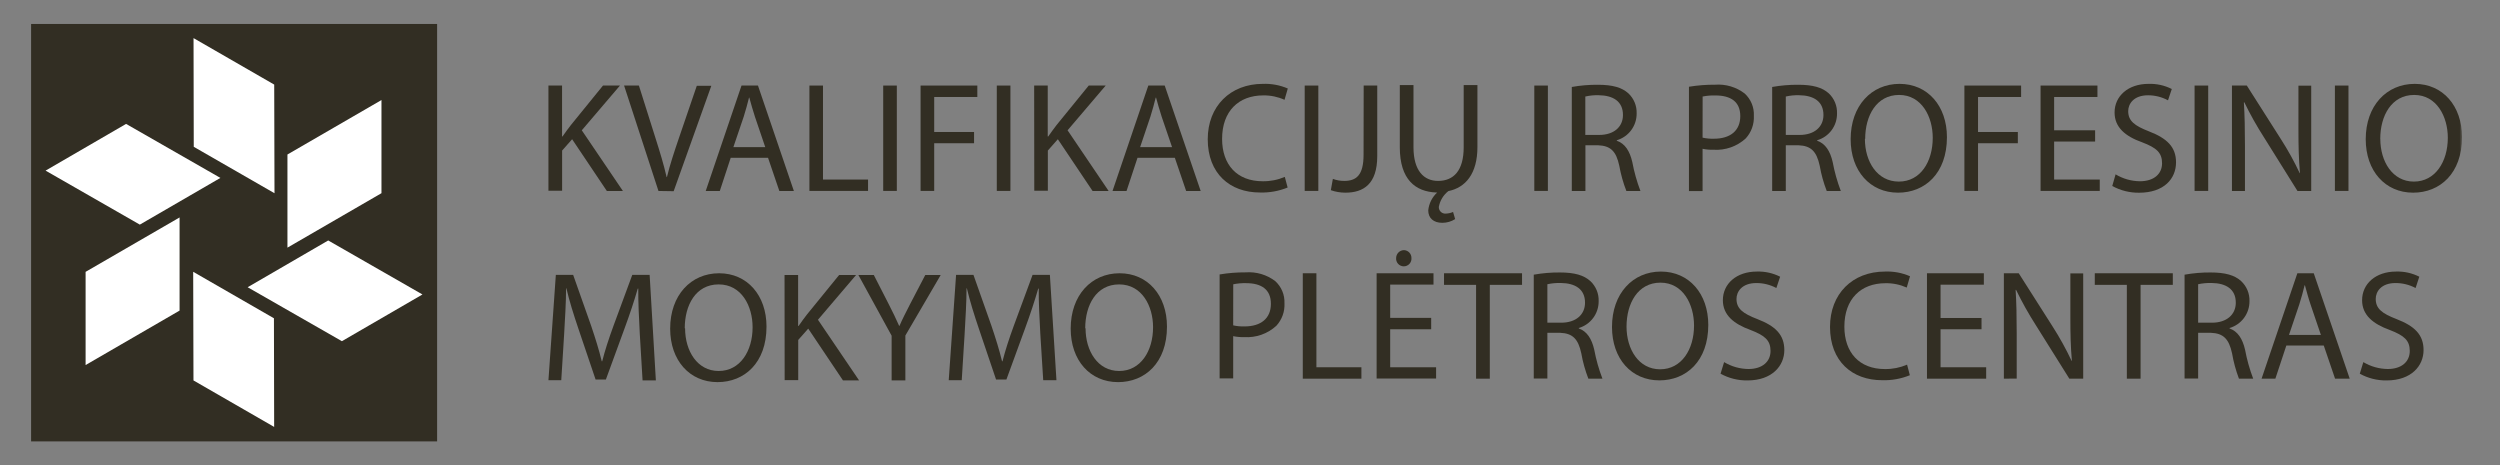 <svg width="462" height="86" viewBox="0 0 462 86" fill="none" xmlns="http://www.w3.org/2000/svg">
<rect x="0" y="0" width="462" height="86" fill="#808080" stroke="none"/>
<path d="M80.778 4.43H5.747V81.57H80.778V4.43Z" fill="#322E23"/>
<path d="M53.12 45.764L70.496 35.7V18.487L53.12 28.551V45.764Z" fill="white"/>
<path d="M15.819 67.461L33.185 57.397V40.183L15.819 50.237V67.461Z" fill="white"/>
<path d="M50.727 35.71L50.675 15.633L35.765 7.042L35.806 27.13L50.727 35.71Z" fill="white"/>
<path d="M50.664 78.895L50.623 58.818L35.702 50.227L35.754 70.304L50.664 78.895Z" fill="white"/>
<path d="M8.422 31.53L25.84 41.511L40.728 32.878L23.3 22.897L8.422 31.53Z" fill="white"/>
<path d="M45.765 53.08L63.182 63.051L78.071 54.418L60.654 44.437L45.765 53.08Z" fill="white"/>
<mask id="mask0_103_1235" style="mask-type:luminance" maskUnits="userSpaceOnUse" x="5" y="4" width="451" height="78">
<path d="M455.031 4.43H5.747V81.57H455.031V4.43Z" fill="white"/>
</mask>
<g mask="url(#mask0_103_1235)">
<path d="M101.351 15.811H103.869V25.217H103.952C104.475 24.465 104.997 23.764 105.488 23.127L111.433 15.811H114.568L107.515 24.078L115.111 35.292H112.144L105.728 25.729L103.879 27.82V35.25H101.351V15.811Z" fill="#322E23"/>
<path d="M121.684 35.292L115.331 15.811H118.069L121.099 25.405C121.934 28.039 122.666 30.401 123.188 32.721H123.251C123.794 30.474 124.609 28.018 125.477 25.478L128.768 15.853H131.453L124.494 35.334L121.684 35.292Z" fill="#322E23"/>
<path d="M141.42 27.192L139.519 21.591C139.09 20.316 138.798 19.166 138.474 18.037H138.421C138.129 19.187 137.815 20.378 137.439 21.559L135.527 27.192H141.42ZM135.036 29.157L133.02 35.292H130.418L137.032 15.811H140.072L146.707 35.292H144.022L141.932 29.157H135.036Z" fill="#322E23"/>
</g>
<path d="M149.58 15.811H152.088V33.181H160.415V35.282H149.58V15.811Z" fill="#322E23"/>
<path d="M165.734 15.811H163.216V35.282H165.734V15.811Z" fill="#322E23"/>
<path d="M170.122 15.811H180.612V17.922H172.64V24.392H180.006V26.471H172.64V35.282H170.122V15.811Z" fill="#322E23"/>
<path d="M186.725 15.811H184.207V35.282H186.725V15.811Z" fill="#322E23"/>
<mask id="mask1_103_1235" style="mask-type:luminance" maskUnits="userSpaceOnUse" x="5" y="4" width="451" height="78">
<path d="M455.031 4.43H5.747V81.57H455.031V4.43Z" fill="white"/>
</mask>
<g mask="url(#mask1_103_1235)">
<path d="M191.113 15.811H193.621V25.217H193.715C194.227 24.465 194.76 23.764 195.24 23.127L201.196 15.811H204.331L197.288 24.078L204.874 35.292H201.907L195.491 25.729L193.642 27.82V35.25H191.134L191.113 15.811Z" fill="#322E23"/>
<path d="M216.597 27.192L214.685 21.591C214.257 20.316 213.964 19.166 213.64 18.037H213.577C213.285 19.187 212.971 20.378 212.595 21.559L210.694 27.192H216.597ZM210.213 29.157L208.186 35.292H205.595L212.209 15.811H215.239L221.884 35.292H219.199L217.109 29.157H210.213Z" fill="#322E23"/>
<path d="M237.954 34.655C236.324 35.319 234.573 35.632 232.813 35.574C227.328 35.574 223.19 32.105 223.19 25.729C223.19 19.626 227.37 15.498 233.367 15.498C234.951 15.437 236.529 15.729 237.985 16.355L237.379 18.445C236.146 17.886 234.804 17.608 233.451 17.63C228.885 17.63 225.844 20.556 225.844 25.667C225.844 30.432 228.592 33.495 233.336 33.495C234.743 33.517 236.138 33.243 237.432 32.69L237.954 34.655Z" fill="#322E23"/>
</g>
<path d="M243.626 15.811H241.108V35.282H243.626V15.811Z" fill="#322E23"/>
<mask id="mask2_103_1235" style="mask-type:luminance" maskUnits="userSpaceOnUse" x="5" y="4" width="451" height="78">
<path d="M455.031 4.43H5.747V81.57H455.031V4.43Z" fill="white"/>
</mask>
<g mask="url(#mask2_103_1235)">
<path d="M252.007 15.811H254.515V28.844C254.515 34.017 251.976 35.606 248.622 35.606C247.707 35.605 246.799 35.449 245.937 35.146L246.313 33.056C246.981 33.307 247.689 33.435 248.402 33.432C250.649 33.432 251.986 32.387 251.986 28.604L252.007 15.811Z" fill="#322E23"/>
<path d="M268.913 40.486C268.204 40.938 267.381 41.177 266.541 41.176C264.921 41.176 263.939 40.319 263.939 38.867C264.072 37.605 264.659 36.435 265.59 35.574C265.527 35.574 265.475 35.574 265.412 35.574C261.567 35.428 258.684 33.171 258.684 27.213V15.717H261.212V27.213C261.212 31.572 263.156 33.432 265.747 33.432C268.641 33.432 270.49 31.519 270.49 27.213V15.717H273.029V27.172C273.029 32.136 270.804 34.676 267.659 35.313C266.731 36.039 266.102 37.08 265.893 38.239C265.886 38.409 265.916 38.577 265.98 38.734C266.043 38.891 266.14 39.032 266.262 39.149C266.385 39.266 266.531 39.355 266.691 39.411C266.85 39.467 267.02 39.488 267.189 39.473C267.65 39.459 268.104 39.356 268.526 39.17L268.913 40.486Z" fill="#322E23"/>
</g>
<path d="M286.048 15.811H283.54V35.282H286.048V15.811Z" fill="#322E23"/>
<mask id="mask3_103_1235" style="mask-type:luminance" maskUnits="userSpaceOnUse" x="5" y="4" width="451" height="78">
<path d="M455.031 4.43H5.747V81.57H455.031V4.43Z" fill="white"/>
</mask>
<g mask="url(#mask3_103_1235)">
<path d="M292.965 24.935H295.535C298.221 24.935 299.924 23.472 299.924 21.246C299.924 18.727 298.095 17.63 295.441 17.598C294.609 17.57 293.776 17.651 292.965 17.839V24.935ZM290.468 16.072C292.061 15.787 293.677 15.651 295.295 15.665C297.98 15.665 299.715 16.156 300.927 17.253C301.43 17.726 301.826 18.3 302.089 18.939C302.352 19.576 302.476 20.263 302.452 20.953C302.466 22.067 302.114 23.155 301.452 24.052C300.79 24.948 299.854 25.603 298.785 25.918V26.012C300.289 26.524 301.188 27.914 301.648 29.941C301.989 31.766 302.493 33.557 303.152 35.292H300.551C299.966 33.784 299.529 32.223 299.244 30.631C298.67 27.945 297.635 26.942 295.347 26.848H292.986V35.292H290.468V16.072Z" fill="#322E23"/>
<path d="M314.635 25.437C315.321 25.59 316.023 25.657 316.725 25.635C319.755 25.635 321.604 24.162 321.604 21.455C321.604 18.748 319.786 17.64 317.007 17.64C316.215 17.617 315.423 17.684 314.646 17.839L314.635 25.437ZM312.117 16.031C313.713 15.768 315.328 15.643 316.944 15.654C318.903 15.504 320.848 16.081 322.409 17.274C322.98 17.794 323.429 18.433 323.724 19.147C324.018 19.861 324.151 20.631 324.112 21.402C324.151 22.164 324.038 22.926 323.78 23.644C323.522 24.362 323.123 25.021 322.607 25.583C321.807 26.314 320.866 26.877 319.843 27.236C318.819 27.595 317.734 27.744 316.652 27.673C315.975 27.695 315.298 27.635 314.635 27.496V35.303H312.117V16.031Z" fill="#322E23"/>
<path d="M330.015 24.935H332.585C335.271 24.935 336.974 23.472 336.974 21.246C336.974 18.727 335.145 17.63 332.491 17.598C331.659 17.571 330.827 17.652 330.015 17.839V24.935ZM327.497 16.072C329.09 15.787 330.706 15.651 332.324 15.665C335.01 15.665 336.744 16.156 337.956 17.253C338.459 17.726 338.855 18.3 339.118 18.939C339.381 19.576 339.505 20.263 339.481 20.953C339.498 22.068 339.149 23.158 338.486 24.055C337.823 24.952 336.885 25.606 335.814 25.918V26.012C337.319 26.524 338.217 27.914 338.677 29.941C339.018 31.766 339.522 33.557 340.181 35.292H337.58C336.995 33.785 336.561 32.224 336.284 30.631C335.699 27.945 334.654 26.942 332.376 26.848H330.015V35.292H327.497V16.072Z" fill="#322E23"/>
<path d="M344.633 25.667C344.633 29.847 346.89 33.557 350.902 33.557C354.914 33.557 357.171 29.878 357.171 25.458C357.171 21.591 355.144 17.546 350.954 17.546C346.765 17.546 344.685 21.392 344.685 25.667M359.794 25.343C359.794 32.052 355.719 35.606 350.756 35.606C345.615 35.606 342 31.613 342 25.729C342 19.542 345.845 15.498 351.038 15.498C356.231 15.498 359.794 19.573 359.794 25.343Z" fill="#322E23"/>
</g>
<path d="M363.021 15.811H373.501V17.922H365.54V24.392H372.895V26.471H365.54V35.282H363.021V15.811Z" fill="#322E23"/>
<path d="M387.178 26.158H379.603V33.181H388.035V35.282H377.096V15.811H387.607V17.922H379.603V24.078H387.178V26.158Z" fill="#322E23"/>
<mask id="mask4_103_1235" style="mask-type:luminance" maskUnits="userSpaceOnUse" x="5" y="4" width="451" height="78">
<path d="M455.031 4.43H5.747V81.57H455.031V4.43Z" fill="white"/>
</mask>
<g mask="url(#mask4_103_1235)">
<path d="M390.961 32.219C392.321 33.041 393.876 33.481 395.464 33.495C398.045 33.495 399.55 32.136 399.55 30.171C399.55 28.206 398.505 27.307 395.882 26.304C392.696 25.175 390.773 23.493 390.773 20.786C390.773 17.744 393.291 15.498 397.042 15.498C398.534 15.446 400.015 15.773 401.347 16.449L400.647 18.539C399.514 17.927 398.246 17.608 396.959 17.609C394.294 17.609 393.291 19.208 393.291 20.535C393.291 22.354 394.472 23.242 397.157 24.287C400.448 25.562 402.131 27.151 402.131 30.004C402.131 33.024 399.905 35.616 395.308 35.616C393.574 35.635 391.865 35.207 390.345 34.373L390.961 32.219Z" fill="#322E23"/>
</g>
<path d="M408.076 15.811H405.558V35.282H408.076V15.811Z" fill="#322E23"/>
<mask id="mask5_103_1235" style="mask-type:luminance" maskUnits="userSpaceOnUse" x="5" y="4" width="451" height="78">
<path d="M455.031 4.43H5.747V81.57H455.031V4.43Z" fill="white"/>
</mask>
<g mask="url(#mask5_103_1235)">
<path d="M412.464 35.292V15.811H415.212L421.481 25.667C422.787 27.694 423.956 29.806 424.981 31.99H425.033C424.804 29.387 424.751 27.015 424.751 23.984V15.832H427.113V35.292H424.574L418.399 25.405C417.054 23.313 415.837 21.142 414.752 18.905H414.668C414.815 21.361 414.867 23.691 414.867 26.931V35.292H412.464Z" fill="#322E23"/>
</g>
<path d="M433.998 15.811H431.49V35.282H433.998V15.811Z" fill="#322E23"/>
<mask id="mask6_103_1235" style="mask-type:luminance" maskUnits="userSpaceOnUse" x="5" y="4" width="451" height="78">
<path d="M455.031 4.43H5.747V81.57H455.031V4.43Z" fill="white"/>
</mask>
<g mask="url(#mask6_103_1235)">
<path d="M439.881 25.667C439.881 29.847 442.138 33.557 446.088 33.557C450.037 33.557 452.357 29.878 452.357 25.458C452.357 21.591 450.33 17.546 446.14 17.546C441.95 17.546 439.871 21.392 439.871 25.667M454.979 25.343C454.979 32.052 450.904 35.606 445.941 35.606C440.801 35.606 437.186 31.613 437.186 25.729C437.186 19.542 441.031 15.498 446.234 15.498C451.437 15.498 454.979 19.573 454.979 25.343Z" fill="#322E23"/>
<path d="M118.235 61.744C118.099 59.027 117.922 55.766 117.953 53.331H117.859C117.201 55.62 116.396 58.045 115.404 60.73L111.966 70.137H110.065L106.93 60.866C106 58.118 105.217 55.641 104.673 53.289H104.611C104.611 55.724 104.412 58.985 104.245 61.901L103.722 70.262H101.351L102.719 50.791H105.917L109.239 60.197C110.054 62.601 110.712 64.733 111.203 66.761H111.287C111.789 64.796 112.478 62.654 113.377 60.197L116.846 50.791H120.053L121.203 70.293H118.747L118.235 61.744Z" fill="#322E23"/>
<path d="M126.604 60.668C126.604 64.848 128.851 68.558 132.81 68.558C136.77 68.558 139.08 64.89 139.08 60.469C139.08 56.592 137.063 52.558 132.81 52.558C128.558 52.558 126.541 56.404 126.541 60.668M141.65 60.354C141.65 67.054 137.575 70.617 132.602 70.617C127.461 70.617 123.846 66.625 123.846 60.731C123.846 54.543 127.691 50.499 132.894 50.499C138.097 50.499 141.65 54.585 141.65 60.354Z" fill="#322E23"/>
<path d="M144.983 50.823H147.491V60.229H147.585C148.097 59.466 148.63 58.776 149.111 58.139L155.066 50.823H158.201L151.158 59.09L158.754 70.293H155.777L149.361 60.73L147.512 62.821V70.252H145.004L144.983 50.823Z" fill="#322E23"/>
<path d="M164.773 70.293V62.037L158.629 50.823H161.481L164.229 56.195C164.982 57.668 165.556 58.849 166.162 60.218H166.225C166.768 58.943 167.437 57.668 168.189 56.195L170.989 50.823H173.842L167.312 62.006V70.293H164.773Z" fill="#322E23"/>
<path d="M192.253 61.744C192.106 59.027 191.929 55.766 191.96 53.331H191.866C191.208 55.62 190.403 58.044 189.421 60.73L185.984 70.137H184.072L180.937 60.866C180.007 58.118 179.234 55.641 178.68 53.289H178.617C178.617 55.724 178.419 58.985 178.252 61.901L177.729 70.262H175.326L176.684 50.791H179.892L183.215 60.197C184.03 62.601 184.688 64.733 185.179 66.761H185.263C185.764 64.796 186.454 62.654 187.352 60.197L190.821 50.791H194.018L195.231 70.262H192.786L192.253 61.744Z" fill="#322E23"/>
<path d="M200.611 60.668C200.611 64.848 202.858 68.558 206.818 68.558C210.778 68.558 213.087 64.89 213.087 60.469C213.087 56.592 211.06 52.558 206.818 52.558C202.576 52.558 200.549 56.404 200.549 60.668M215.657 60.354C215.657 67.054 211.582 70.617 206.619 70.617C201.468 70.617 197.863 66.625 197.863 60.731C197.863 54.543 201.698 50.499 206.901 50.499C212.105 50.499 215.657 54.585 215.657 60.354Z" fill="#322E23"/>
<path d="M227.892 60.124C228.578 60.278 229.28 60.345 229.982 60.323C233.012 60.323 234.862 58.849 234.862 56.142C234.862 53.436 233.043 52.328 230.275 52.328C229.479 52.308 228.683 52.378 227.903 52.537L227.892 60.124ZM225.385 50.718C226.976 50.452 228.588 50.322 230.202 50.332C232.16 50.187 234.103 50.763 235.666 51.952C236.23 52.465 236.675 53.096 236.969 53.801C237.264 54.505 237.4 55.265 237.369 56.028C237.41 56.789 237.298 57.552 237.04 58.27C236.781 58.988 236.382 59.647 235.865 60.208C235.066 60.939 234.127 61.501 233.105 61.861C232.084 62.22 231 62.369 229.919 62.298C229.239 62.32 228.559 62.26 227.892 62.121V69.928H225.385V50.718Z" fill="#322E23"/>
</g>
<path d="M240.754 50.499H243.272V67.869H251.589V69.98H240.754V50.499Z" fill="#322E23"/>
<mask id="mask7_103_1235" style="mask-type:luminance" maskUnits="userSpaceOnUse" x="5" y="4" width="451" height="78">
<path d="M455.031 4.43H5.747V81.57H455.031V4.43Z" fill="white"/>
</mask>
<g mask="url(#mask7_103_1235)">
<path d="M258.004 47.677C258.01 47.293 258.164 46.927 258.435 46.656C258.707 46.384 259.073 46.23 259.456 46.224C259.831 46.238 260.185 46.398 260.442 46.669C260.7 46.941 260.841 47.303 260.836 47.677C260.853 47.873 260.828 48.071 260.765 48.257C260.701 48.444 260.6 48.615 260.467 48.76C260.334 48.905 260.172 49.021 259.992 49.1C259.812 49.179 259.617 49.22 259.42 49.22C259.223 49.22 259.028 49.179 258.848 49.1C258.668 49.021 258.506 48.905 258.373 48.76C258.24 48.615 258.138 48.444 258.075 48.257C258.011 48.071 257.987 47.873 258.004 47.677ZM264.482 60.846H256.907V67.869H265.391V69.959H254.399V50.499H264.911V52.589H256.907V58.745H264.482V60.846Z" fill="#322E23"/>
</g>
<path d="M272.778 52.641H266.854V50.499H281.272V52.641H275.317V69.98H272.778V52.641Z" fill="#322E23"/>
<mask id="mask8_103_1235" style="mask-type:luminance" maskUnits="userSpaceOnUse" x="5" y="4" width="451" height="78">
<path d="M455.031 4.43H5.747V81.57H455.031V4.43Z" fill="white"/>
</mask>
<g mask="url(#mask8_103_1235)">
<path d="M285.955 59.633H288.525C291.21 59.633 292.913 58.16 292.913 55.933C292.913 53.425 291.095 52.328 288.441 52.296C287.606 52.273 286.771 52.35 285.955 52.526V59.633ZM283.437 50.76C285.029 50.475 286.646 50.338 288.264 50.352C290.959 50.352 292.683 50.844 293.906 51.952C294.409 52.424 294.805 52.999 295.068 53.637C295.331 54.275 295.455 54.961 295.431 55.651C295.443 56.765 295.091 57.852 294.429 58.748C293.768 59.644 292.832 60.3 291.764 60.615V60.699C293.269 61.222 294.157 62.612 294.616 64.629C294.958 66.455 295.465 68.246 296.131 69.98H293.53C292.944 68.465 292.506 66.897 292.224 65.298C291.649 62.612 290.604 61.598 288.326 61.504H285.955V69.948H283.437V50.76Z" fill="#322E23"/>
<path d="M300.583 60.354C300.583 64.535 302.829 68.245 306.789 68.245C310.749 68.245 313.058 64.577 313.058 60.156C313.058 56.278 311.042 52.234 306.852 52.234C302.662 52.234 300.583 56.08 300.583 60.354ZM315.691 60.041C315.691 66.74 311.616 70.293 306.653 70.293C301.502 70.293 297.897 66.312 297.897 60.417C297.897 54.23 301.743 50.185 306.935 50.185C312.128 50.185 315.691 54.261 315.691 60.041Z" fill="#322E23"/>
<path d="M318.616 66.918C319.977 67.736 321.532 68.176 323.12 68.193C325.69 68.193 327.194 66.824 327.194 64.859C327.194 62.894 326.15 62.006 323.527 60.992C320.393 59.863 318.386 58.212 318.386 55.474C318.386 52.443 320.894 50.185 324.655 50.185C326.151 50.134 327.635 50.461 328.971 51.136L328.271 53.227C327.133 52.618 325.862 52.302 324.572 52.307C321.918 52.307 320.904 53.895 320.904 55.233C320.904 57.052 322.085 57.94 324.781 58.975C328.072 60.25 329.744 61.838 329.744 64.702C329.744 67.566 327.518 70.304 322.931 70.304C321.194 70.328 319.48 69.9 317.958 69.06L318.616 66.918Z" fill="#322E23"/>
<path d="M352.94 69.342C351.31 70.007 349.558 70.32 347.799 70.262C342.314 70.262 338.187 66.792 338.187 60.417C338.187 54.313 342.314 50.185 348.353 50.185C349.938 50.12 351.518 50.417 352.971 51.053L352.365 53.143C351.131 52.589 349.789 52.314 348.436 52.338C343.881 52.338 340.84 55.254 340.84 60.365C340.84 65.13 343.588 68.203 348.322 68.203C349.732 68.222 351.131 67.944 352.428 67.388L352.94 69.342Z" fill="#322E23"/>
</g>
<path d="M366.187 60.846H358.612V67.869H367.044V69.98H356.104V50.499H366.616V52.61H358.612V58.766H366.187V60.846Z" fill="#322E23"/>
<mask id="mask9_103_1235" style="mask-type:luminance" maskUnits="userSpaceOnUse" x="5" y="4" width="451" height="78">
<path d="M455.031 4.43H5.747V81.57H455.031V4.43Z" fill="white"/>
</mask>
<g mask="url(#mask9_103_1235)">
<path d="M370.315 69.98V50.499H373.063L379.332 60.354C380.633 62.389 381.802 64.504 382.833 66.688H382.885C382.655 64.085 382.603 61.713 382.603 58.682V50.53H384.975V69.98H382.415L376.208 60.072C374.869 57.979 373.655 55.808 372.572 53.571H372.489C372.635 56.028 372.687 58.369 372.687 61.598V69.959L370.315 69.98Z" fill="#322E23"/>
</g>
<path d="M393.041 52.641H387.116V50.499H401.535V52.641H395.579V69.98H393.041V52.641Z" fill="#322E23"/>
<mask id="mask10_103_1235" style="mask-type:luminance" maskUnits="userSpaceOnUse" x="5" y="4" width="451" height="78">
<path d="M455.031 4.43H5.747V81.57H455.031V4.43Z" fill="white"/>
</mask>
<g mask="url(#mask10_103_1235)">
<path d="M406.216 59.633H408.786C411.471 59.633 413.174 58.16 413.174 55.933C413.174 53.425 411.356 52.328 408.702 52.296C407.867 52.273 407.032 52.35 406.216 52.526V59.633ZM403.708 50.76C405.301 50.474 406.917 50.337 408.535 50.352C411.22 50.352 412.955 50.844 414.167 51.952C414.672 52.423 415.07 52.997 415.335 53.635C415.6 54.273 415.725 54.961 415.703 55.651C415.714 56.766 415.361 57.855 414.697 58.751C414.033 59.647 413.095 60.302 412.025 60.616V60.699C413.53 61.222 414.428 62.612 414.888 64.629C415.228 66.454 415.731 68.245 416.392 69.98H413.759C413.186 68.463 412.759 66.896 412.485 65.298C411.9 62.612 410.865 61.598 408.587 61.504H406.216V69.949H403.708V50.76Z" fill="#322E23"/>
<path d="M428.899 61.891L426.997 56.289C426.558 55.014 426.276 53.854 425.952 52.725H425.89C425.608 53.885 425.284 55.066 424.908 56.257L423.006 61.891H428.899ZM422.515 63.855L420.488 69.98H417.938L424.552 50.499H427.582L434.228 69.98H431.521L429.432 63.855H422.515Z" fill="#322E23"/>
<path d="M436.746 66.918C438.111 67.735 439.669 68.175 441.26 68.193C443.83 68.193 445.324 66.824 445.324 64.859C445.324 62.894 444.28 62.006 441.657 60.992C438.522 59.863 436.516 58.212 436.516 55.474C436.516 52.443 439.034 50.185 442.785 50.185C444.278 50.134 445.758 50.461 447.09 51.136L446.401 53.227C445.259 52.618 443.985 52.303 442.691 52.307C440.037 52.307 439.034 53.895 439.034 55.233C439.034 57.052 440.215 57.94 442.9 58.975C446.192 60.25 447.874 61.838 447.874 64.702C447.874 67.566 445.648 70.304 441.051 70.304C439.316 70.329 437.606 69.901 436.088 69.06L436.746 66.918Z" fill="#322E23"/>
</g>
</svg>
